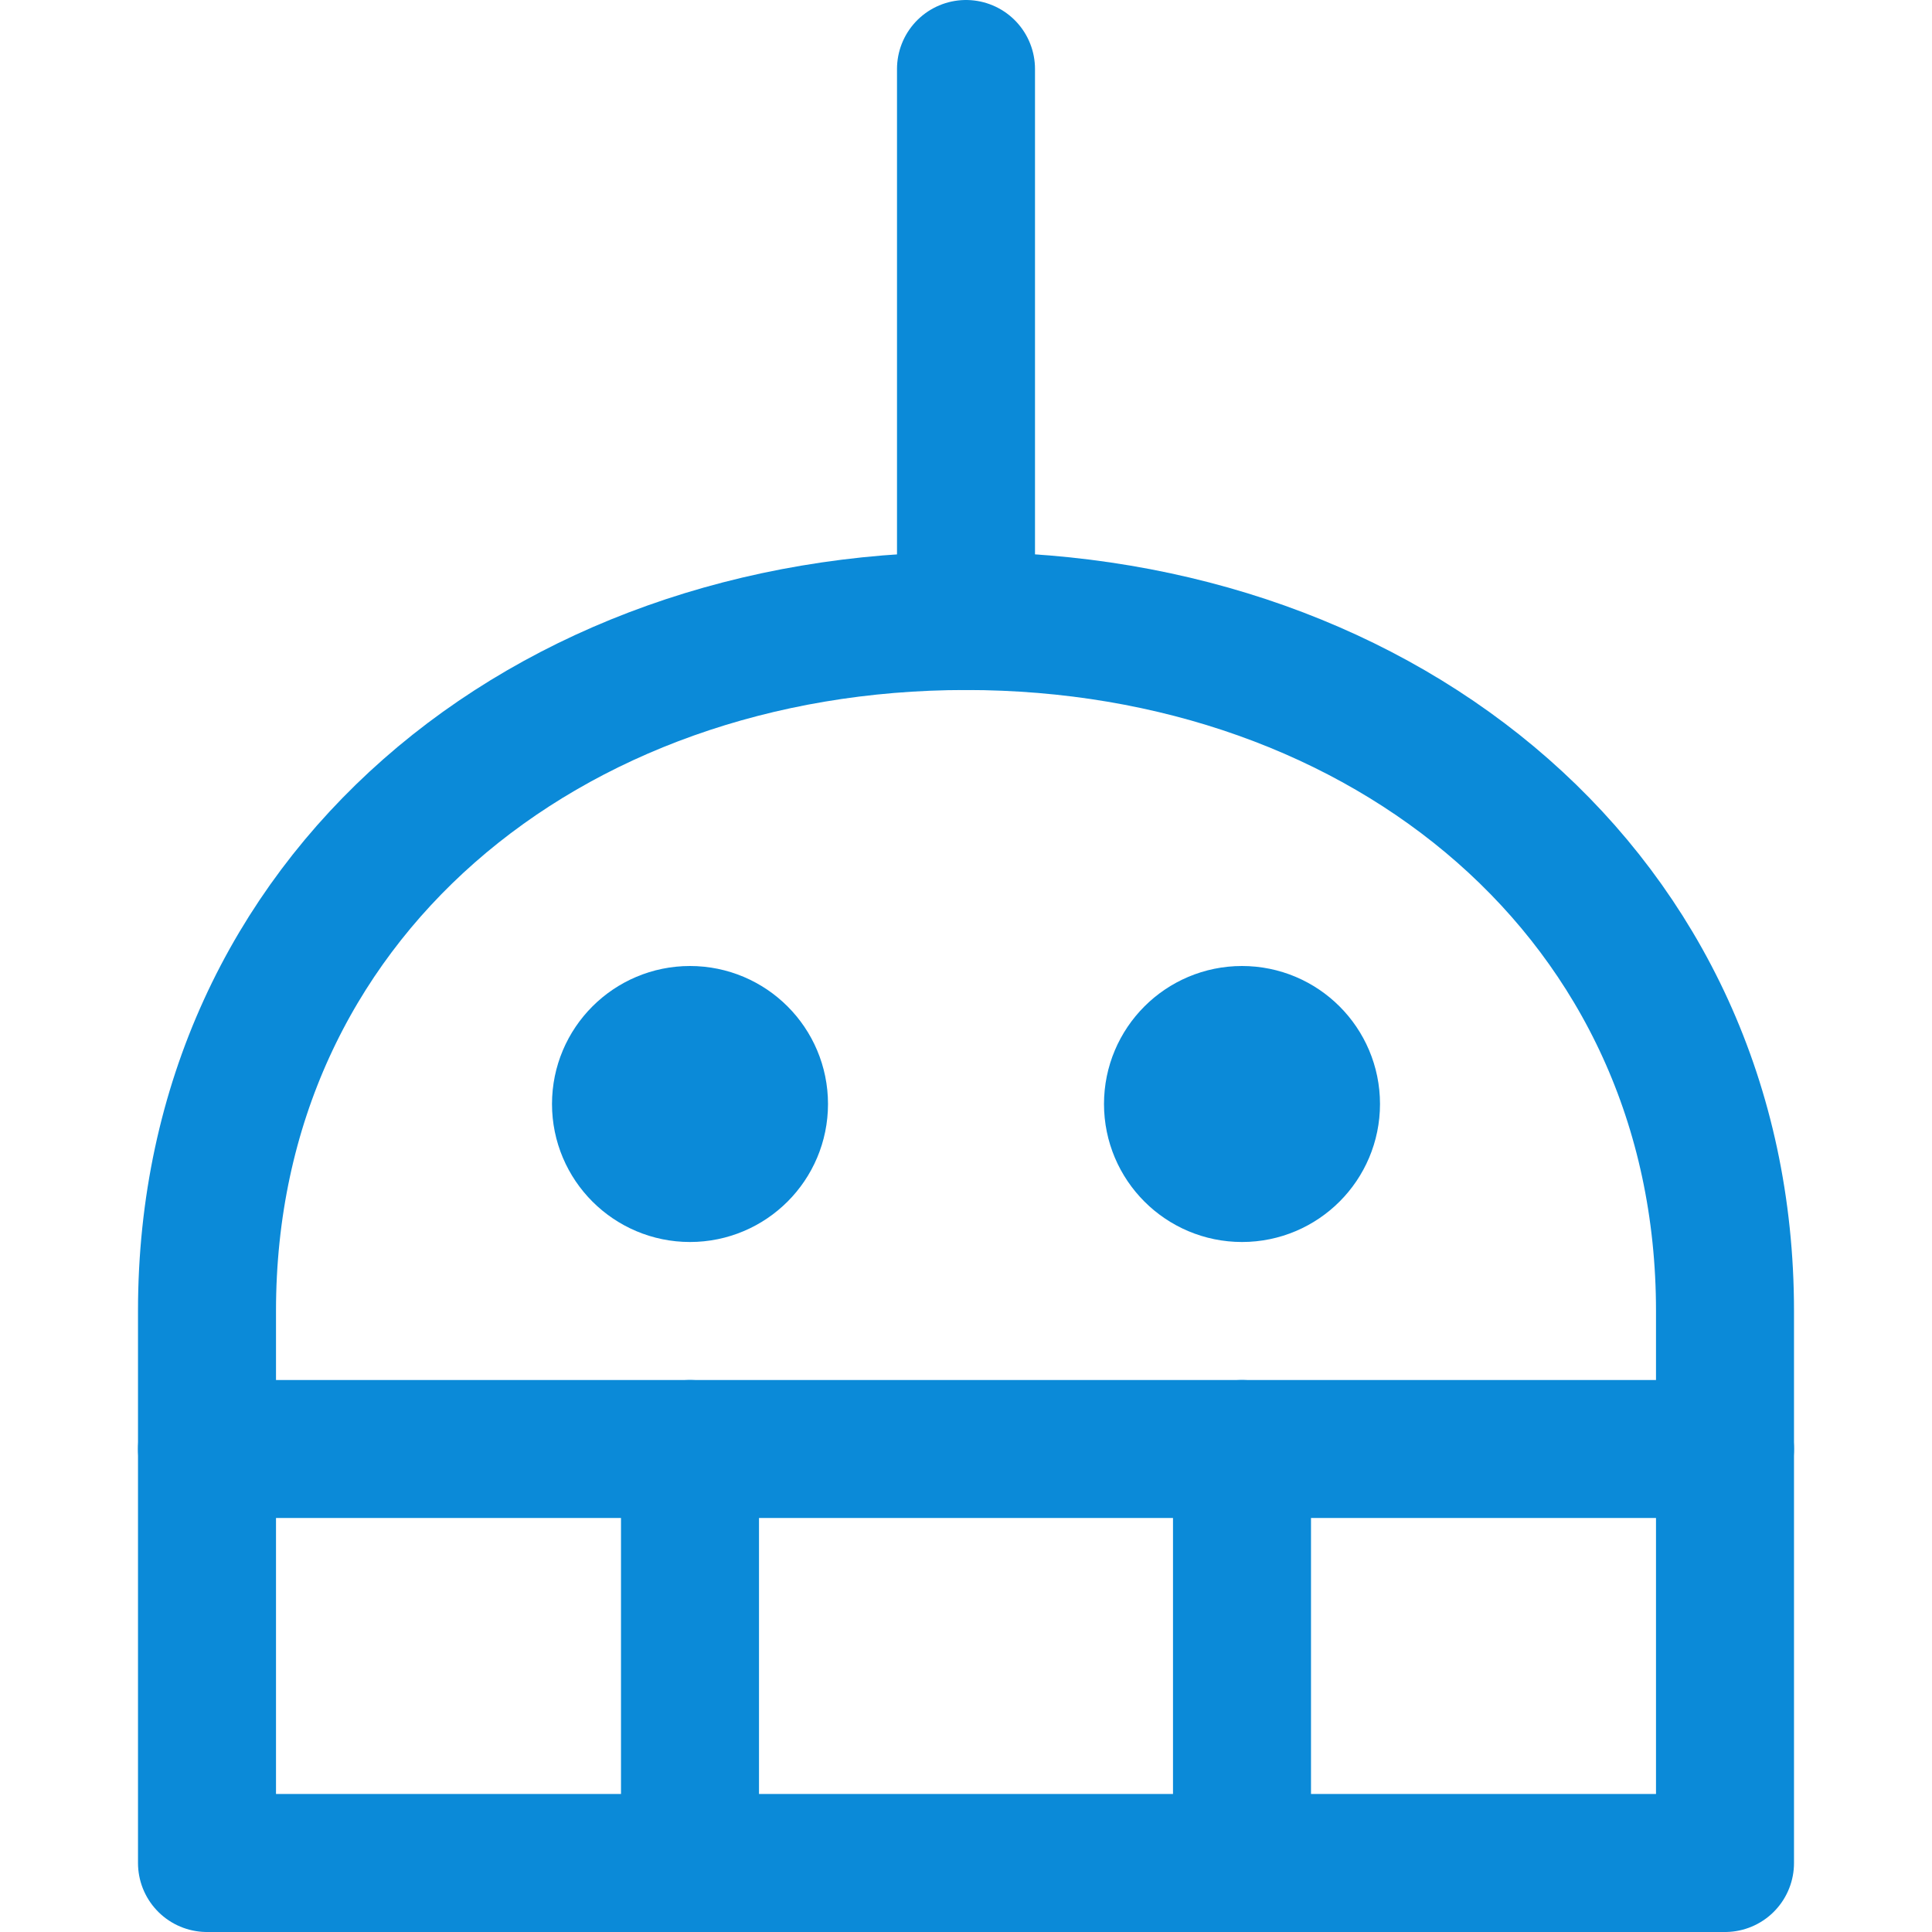 <svg width="14" height="14" viewBox="0 0 14 14" fill="none" xmlns="http://www.w3.org/2000/svg">
<g clip-path="url(#clip0_90_288)">
<path d="M12.5 9.5C12.5 6.5 10.04 4.5 7 4.5C3.96 4.5 1.5 6.5 1.5 9.5V13.5H12.5V9.5Z" stroke="#0B8AD8" stroke-linecap="round" stroke-linejoin="round"/>
<path d="M7 4.5V0.5" stroke="#0B8AD8" stroke-linecap="round" stroke-linejoin="round"/>
<path d="M1.5 10.5H12.5" stroke="#0B8AD8" stroke-linecap="round" stroke-linejoin="round"/>
<path d="M5 10.5V13.5" stroke="#0B8AD8" stroke-linecap="round" stroke-linejoin="round"/>
<path d="M9 10.5V13.5" stroke="#0B8AD8" stroke-linecap="round" stroke-linejoin="round"/>
<path d="M5 8.5C5.276 8.5 5.5 8.276 5.5 8C5.5 7.724 5.276 7.5 5 7.5C4.724 7.5 4.5 7.724 4.5 8C4.5 8.276 4.724 8.5 5 8.5Z" stroke="#0B8AD8" stroke-linecap="round" stroke-linejoin="round"/>
<path d="M9 8.5C9.276 8.5 9.5 8.276 9.5 8C9.5 7.724 9.276 7.5 9 7.5C8.724 7.5 8.5 7.724 8.5 8C8.5 8.276 8.724 8.5 9 8.5Z" stroke="#0B8AD8" stroke-linecap="round" stroke-linejoin="round"/>
</g>
<defs>
<clipPath id="clip0_90_288">
<rect width="14" height="14" fill="white"/>
</clipPath>
</defs>
</svg>
